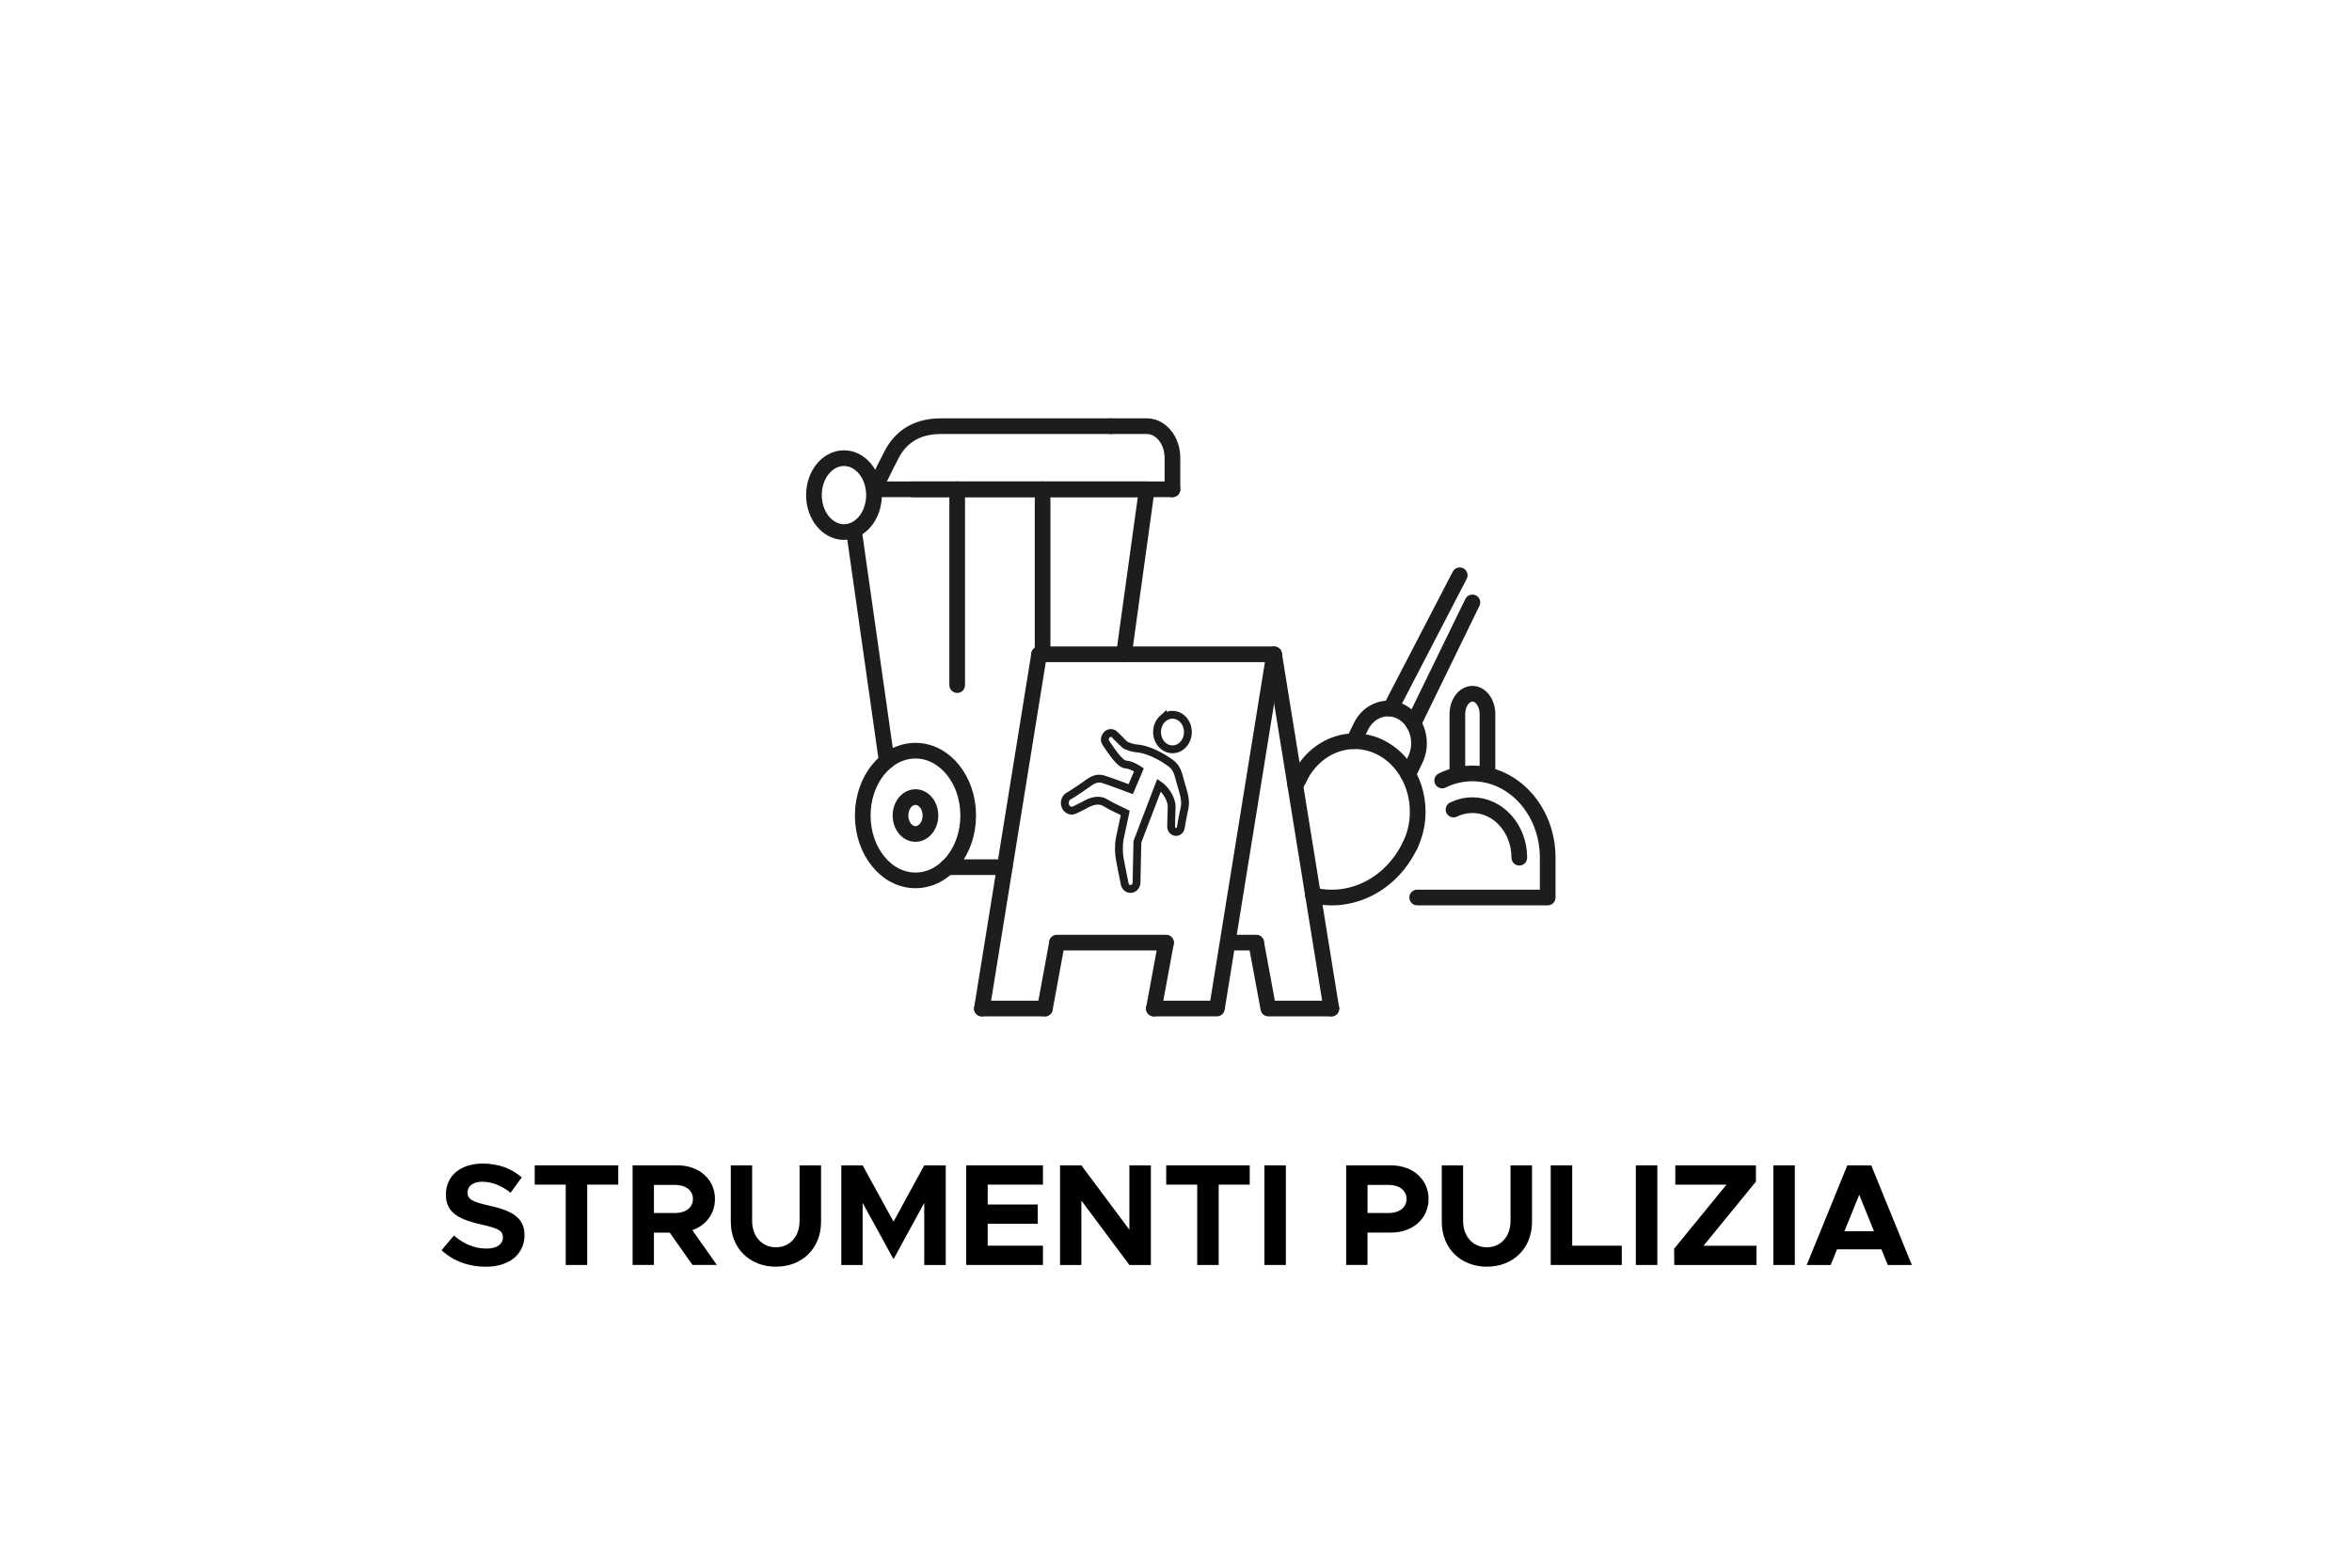 <?xml version="1.0" encoding="UTF-8"?>
<svg id="STRUMENTI_PULIZIA" data-name="STRUMENTI PULIZIA" xmlns="http://www.w3.org/2000/svg" viewBox="0 0 600 400">
  <defs>
    <style>
      .cls-1 {
        stroke-linecap: round;
        stroke-linejoin: round;
      }

      .cls-1, .cls-2, .cls-3 {
        fill: none;
        stroke: #1d1d1b;
      }

      .cls-1, .cls-3 {
        stroke-width: 4px;
      }

      .cls-2 {
        stroke-width: 2px;
      }

      .cls-2, .cls-3 {
        stroke-miterlimit: 10;
      }

      .cls-4 {
        stroke-width: 0px;
      }
    </style>
  </defs>
  <g>
    <polyline class="cls-1" points="265.08 166.95 325.03 166.95 310.44 257.33 294.36 257.33"/>
    <line class="cls-1" x1="265.08" y1="166.95" x2="250.49" y2="257.33"/>
    <line class="cls-1" x1="266.56" y1="257.33" x2="250.49" y2="257.33"/>
    <line class="cls-1" x1="297.45" y1="240.58" x2="294.36" y2="257.33"/>
    <line class="cls-1" x1="269.64" y1="240.58" x2="266.56" y2="257.33"/>
    <line class="cls-1" x1="269.64" y1="240.51" x2="297.45" y2="240.51"/>
    <line class="cls-1" x1="339.63" y1="257.33" x2="325.03" y2="166.95"/>
    <polyline class="cls-1" points="320.46 240.58 323.56 257.33 339.63 257.33"/>
    <line class="cls-1" x1="320.46" y1="240.51" x2="313.55" y2="240.51"/>
    <path class="cls-2" d="m296.63,183.35c-1.69,1.53-1.96,4.3-.59,6.2,1.36,1.89,3.84,2.19,5.53.67,1.69-1.53,1.96-4.3.59-6.2-1.36-1.89-3.84-2.19-5.53-.66Z"/>
    <path class="cls-2" d="m284.37,187.44c-.62-.61-1.58-.54-2.12.16-.37.47-.55,1.15-.29,1.66.22.41.43.72.43.72,1.26,1.75,3.25,4.97,4.8,5.08,1.55.11,3.36,1.37,3.36,1.37l-2.1,4.92s-5.36-2.03-7.08-2.54c-1.72-.51-2.98.39-4.58,1.56-1.61,1.18-3.98,2.64-3.98,2.64-.92.36-1.4,1.49-1.08,2.52.33,1.03,1.33,1.56,2.25,1.2,0,0,1.59-.71,3.17-1.59,1.58-.87,3.45-1.23,4.85-.3,1.03.68,5.05,2.58,5.05,2.58,0,0-.97,4.45-1.35,6.3-.38,1.86-.32,3.99-.02,5.59.29,1.59,1.18,5.97,1.18,5.97.09.95.85,1.64,1.7,1.54.85-.1,1.46-.95,1.37-1.9l.22-10.13,5.53-14.48c2.16,1.48,3.26,4.2,3.21,5.48-.06,1.29-.13,4.93-.13,4.93-.08.77.43,1.46,1.11,1.55.62.07,1.18-.37,1.34-1.02,0,0,.5-3.06.98-5.13.47-2.07-.51-4.63-1.07-6.6-.56-1.97-.78-3.83-2.95-5.13,0,0-4.26-3.17-8.32-3.45-.58-.04-2.31-.44-2.99-1.03-.88-.77-2.44-2.41-2.44-2.41l-.06-.06Z"/>
  </g>
  <g>
    <path class="cls-1" d="m361.53,229h33.29v-10.16c0-11.88-8.6-21.5-19.2-21.5-2.75,0-5.36.65-7.72,1.81"/>
    <path class="cls-1" d="m387.58,218.84c0-7.39-5.37-13.4-11.97-13.4-1.67,0-3.29.38-4.81,1.12"/>
    <path class="cls-1" d="m379.46,197.34v-15.11c0-2.89-1.72-5.22-3.84-5.22s-3.84,2.34-3.84,5.22v15.11"/>
    <line class="cls-1" x1="372.38" y1="146.78" x2="354.73" y2="180.79"/>
    <line class="cls-1" x1="375.61" y1="153.71" x2="360.57" y2="184.57"/>
    <path class="cls-1" d="m345.34,189.13l1.81-3.73c2.09-4.29,6.89-5.88,10.72-3.54,3.83,2.34,5.24,7.71,3.16,12l-1.82,3.73"/>
    <path class="cls-1" d="m334.96,228.44c9.59,2.32,19.8-2.56,24.73-12.71"/>
    <path class="cls-1" d="m331.48,198.51c-.33.67-.67,1.31-1.03,1.9"/>
    <path class="cls-1" d="m331.48,198.51c4.24-8.73,14-11.94,21.8-7.19,7.79,4.75,10.66,15.68,6.42,24.4"/>
  </g>
  <g>
    <path class="cls-1" d="m246.99,208.08c0,9.15-6.02,16.55-13.45,16.55s-13.45-7.4-13.45-16.55,6.02-16.54,13.45-16.54,13.45,7.4,13.45,16.54Z"/>
    <path class="cls-3" d="m237.36,208.08c0,2.6-1.71,4.71-3.82,4.71s-3.82-2.11-3.82-4.71,1.71-4.7,3.82-4.7,3.82,2.1,3.82,4.7Z"/>
    <line class="cls-1" x1="217.89" y1="135.75" x2="226.21" y2="194.22"/>
    <path class="cls-1" d="m286.72,166.95l5.83-42.11h-69.49"/>
    <line class="cls-1" x1="241.64" y1="221.27" x2="256.31" y2="221.27"/>
    <path class="cls-1" d="m283.4,108.74h9.15c3.61,0,6.54,3.61,6.54,8.05v8.05"/>
    <path class="cls-1" d="m223.07,124.84s2.39-5.04,4.44-8.96c2.05-3.93,5.86-7.14,12.48-7.14h43.42"/>
    <line class="cls-1" x1="244.18" y1="124.84" x2="244.18" y2="174.8"/>
    <line class="cls-1" x1="265.97" y1="124.84" x2="265.97" y2="166.95"/>
    <line class="cls-1" x1="232.84" y1="124.84" x2="299.1" y2="124.84"/>
    <path class="cls-1" d="m222.96,126.32c0,5.21-3.43,9.43-7.66,9.43s-7.66-4.22-7.66-9.43,3.43-9.42,7.66-9.42,7.66,4.22,7.66,9.42Z"/>
  </g>
  <g>
    <path class="cls-4" d="m112.65,318.99l3.15-3.74c2.41,2.07,5.14,3.33,8.36,3.33,2.74,0,4.14-1.26,4.14-2.85,0-1.81-1.48-2.37-5.37-3.26-5.37-1.22-9.18-2.74-9.18-7.66s3.85-7.92,9.4-7.92c4.14,0,7.36,1.3,9.95,3.52l-2.85,3.92c-2.26-1.81-4.81-2.81-7.25-2.81s-3.74,1.22-3.74,2.74c0,1.85,1.52,2.44,5.44,3.33,5.48,1.22,9.1,2.85,9.1,7.55s-3.66,8.07-9.88,8.07c-4.4,0-8.33-1.48-11.29-4.22Z"/>
    <path class="cls-4" d="m144.33,302.26h-7.92v-4.92h21.31v4.92h-7.92v20.5h-5.48v-20.5Z"/>
    <path class="cls-4" d="m176.66,322.76l-5.81-8.25h-4.03v8.25h-5.44v-25.42h11.43c5.51,0,9.58,3.55,9.58,8.58,0,3.77-2.29,6.73-5.77,7.96l6.25,8.88h-6.22Zm-9.84-13.25h5.4c2.7,0,4.55-1.41,4.55-3.59s-1.85-3.59-4.55-3.59h-5.4v7.18Z"/>
    <path class="cls-4" d="m186.43,311.77v-14.43h5.44v14.21c0,3.92,2.52,6.7,6.07,6.7s6.03-2.77,6.03-6.7v-14.21h5.48v14.43c0,6.7-4.77,11.43-11.51,11.43s-11.51-4.74-11.51-11.43Z"/>
    <path class="cls-4" d="m214.62,297.34h5.44l7.88,14.36,7.84-14.36h5.48v25.42h-5.48v-15.84l-7.84,14.36-7.88-14.36v15.84h-5.44v-25.42Z"/>
    <path class="cls-4" d="m251.96,302.26v5.07h12.77v4.92h-12.77v5.59h14.1v4.92h-19.57v-25.42h19.57v4.92h-14.1Z"/>
    <path class="cls-4" d="m270.42,297.34h5.44l12.25,16.43v-16.43h5.48v25.42h-5.48l-12.25-16.43v16.43h-5.44v-25.42Z"/>
    <path class="cls-4" d="m305.42,302.26h-7.92v-4.92h21.31v4.92h-7.92v20.5h-5.48v-20.5Z"/>
    <path class="cls-4" d="m322.55,297.34h5.48v25.42h-5.48v-25.42Z"/>
    <path class="cls-4" d="m343.42,297.34h11.43c5.51,0,9.58,3.55,9.58,8.58s-4.07,8.58-9.58,8.58h-6v8.25h-5.44v-25.42Zm10.84,12.17c2.7,0,4.55-1.41,4.55-3.59s-1.85-3.59-4.55-3.59h-5.4v7.18h5.4Z"/>
    <path class="cls-4" d="m367.8,311.77v-14.43h5.44v14.21c0,3.92,2.52,6.7,6.07,6.7s6.03-2.77,6.03-6.7v-14.21h5.48v14.43c0,6.7-4.77,11.43-11.51,11.43s-11.51-4.74-11.51-11.43Z"/>
    <path class="cls-4" d="m413.72,317.84v4.92h-18.13v-25.42h5.48v20.5h12.66Z"/>
    <path class="cls-4" d="m417.31,297.34h5.48v25.42h-5.48v-25.42Z"/>
    <path class="cls-4" d="m427.07,318.62l13.36-16.35h-13.06v-4.92h20.57v4.14l-13.36,16.36h13.51v4.92h-20.98l-.04-4.14Z"/>
    <path class="cls-4" d="m452.38,297.34h5.48v25.42h-5.48v-25.42Z"/>
    <path class="cls-4" d="m479.95,318.77h-11.32l-1.63,4h-6.11l10.36-25.42h6.11l10.36,25.42h-6.14l-1.63-4Zm-1.89-4.63l-3.77-9.29-3.77,9.29h7.55Z"/>
  </g>
</svg>